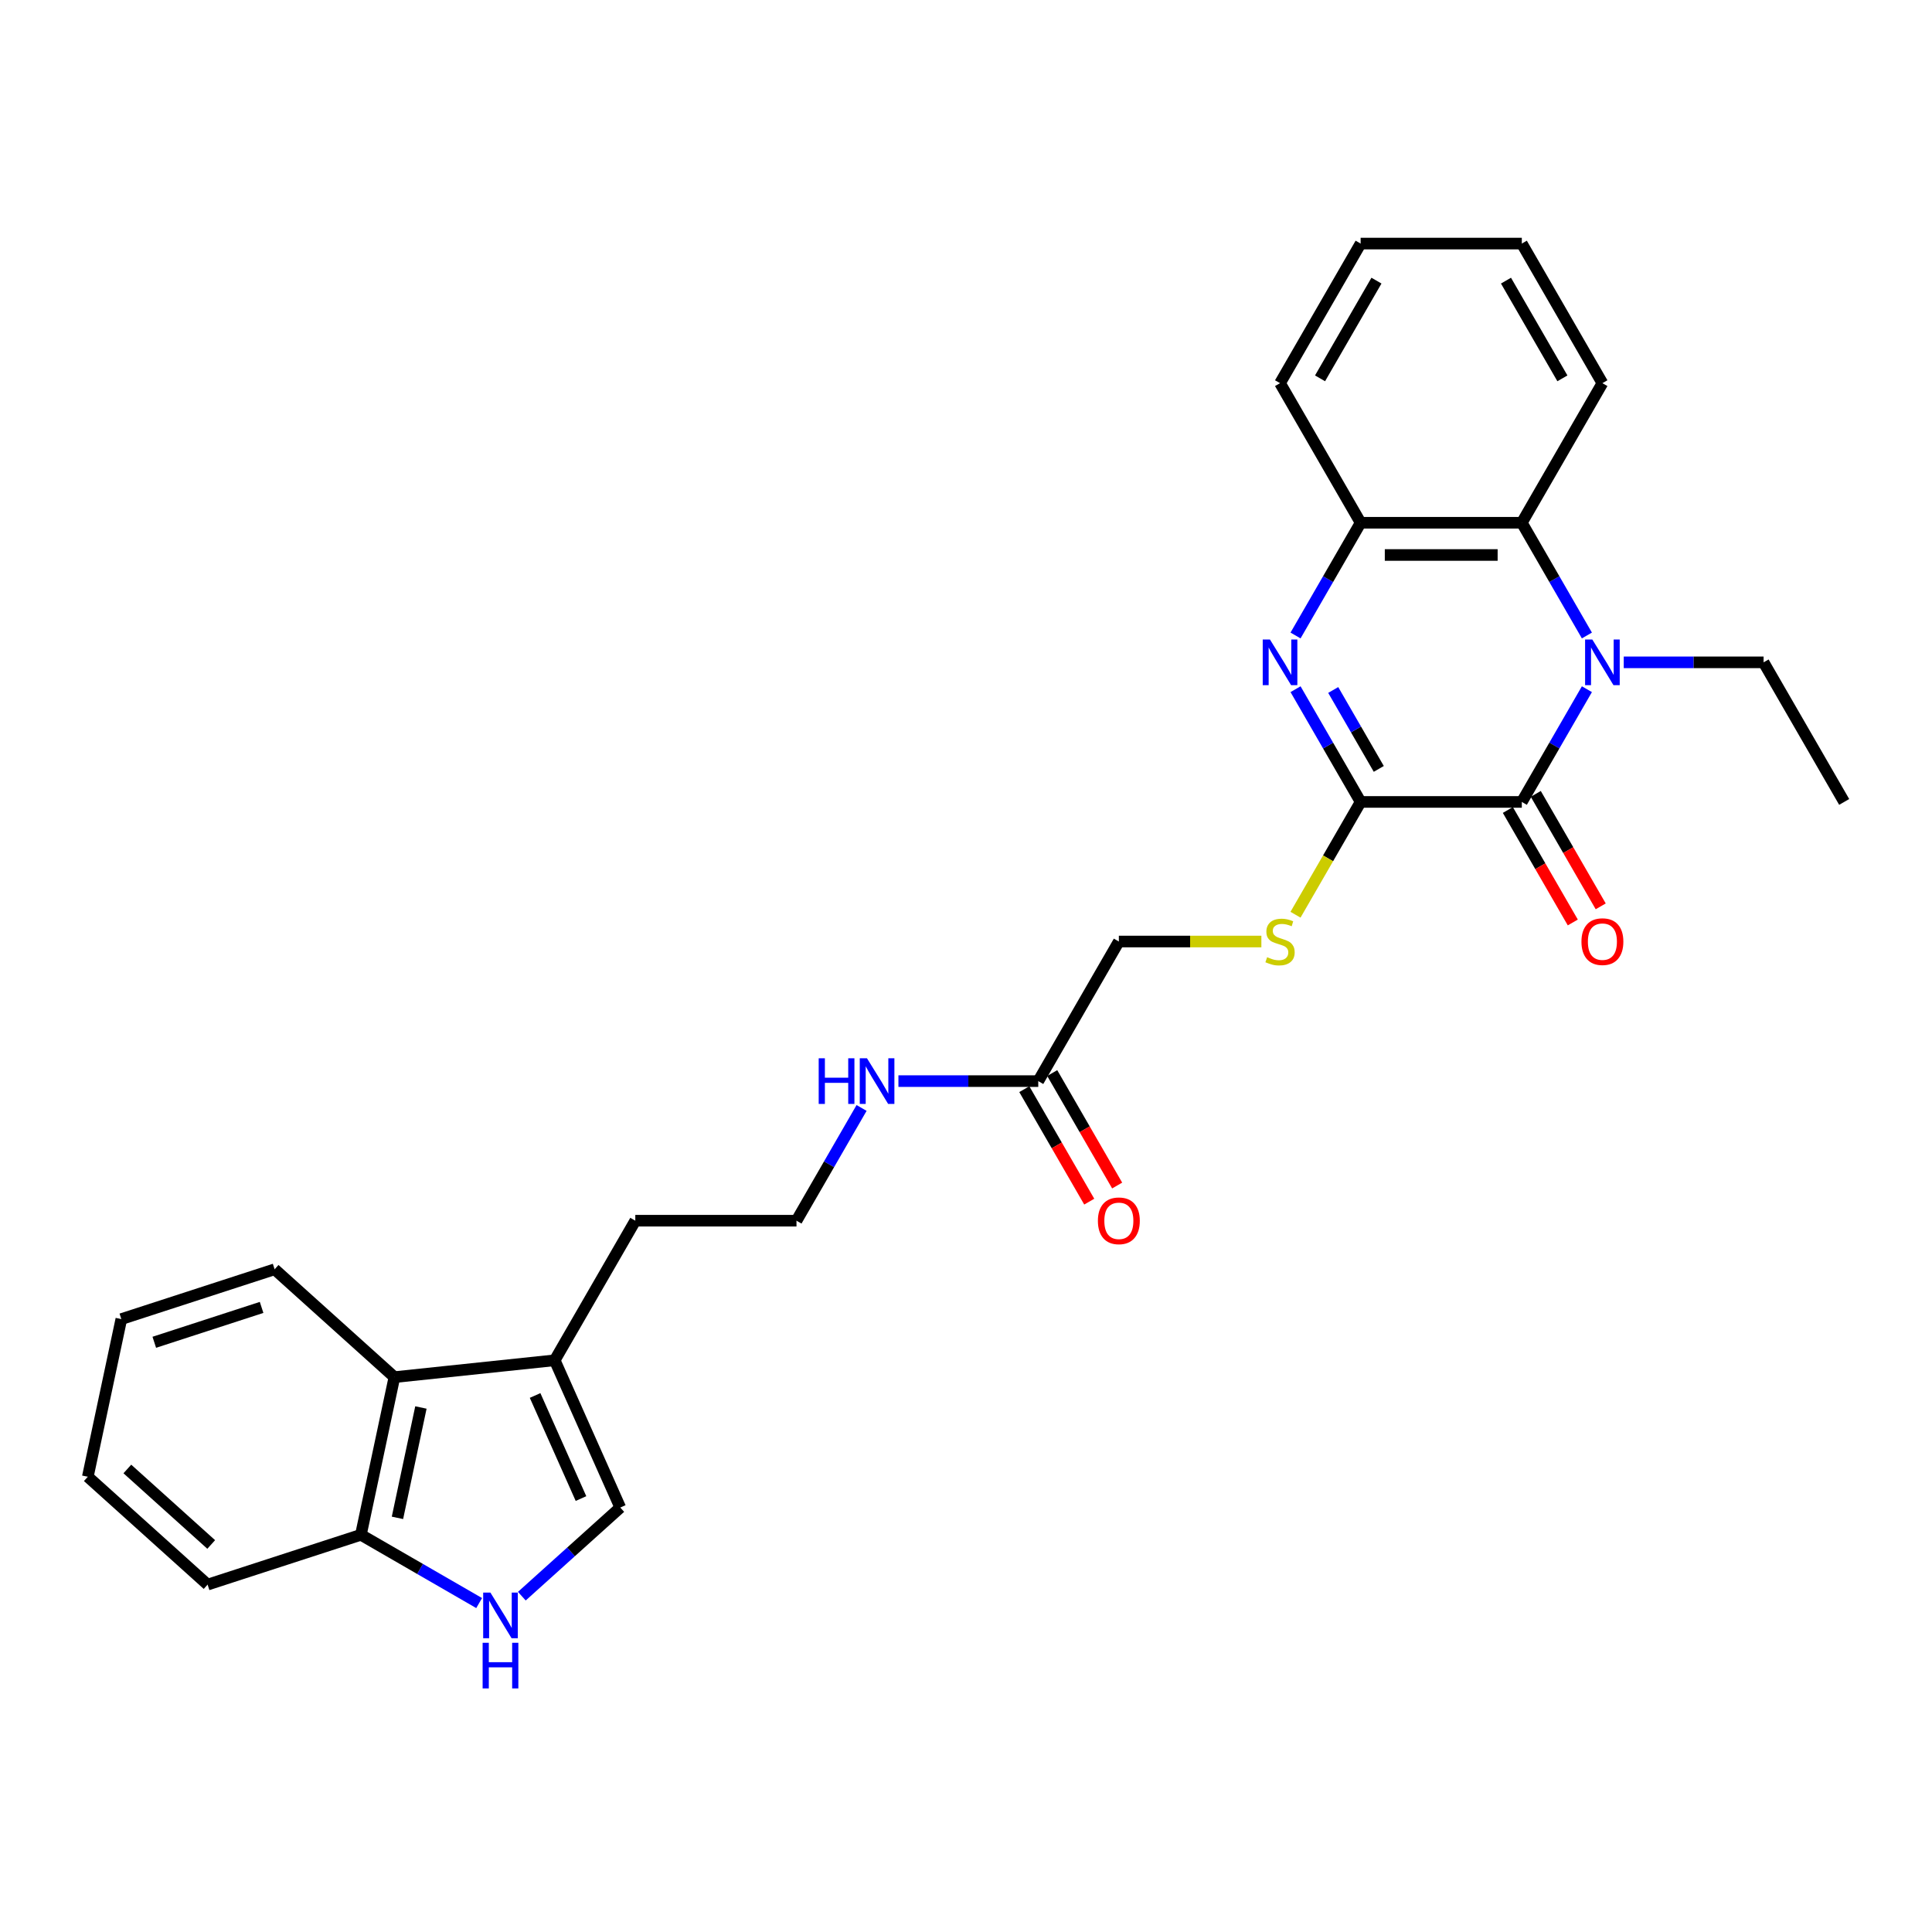 <?xml version='1.0' encoding='iso-8859-1'?>
<svg version='1.1' baseProfile='full'
              xmlns='http://www.w3.org/2000/svg'
                      xmlns:rdkit='http://www.rdkit.org/xml'
                      xmlns:xlink='http://www.w3.org/1999/xlink'
                  xml:space='preserve'
width='1000px' height='1000px' viewBox='0 0 1000 1000'>
<!-- END OF HEADER -->
<rect style='opacity:1.0;fill:#FFFFFF;stroke:none' width='1000' height='1000' x='0' y='0'> </rect>
<path class='bond-0' d='M 821.378,356.726 L 804.533,385.902' style='fill:none;fill-rule:evenodd;stroke:#0000FF;stroke-width:6px;stroke-linecap:butt;stroke-linejoin:miter;stroke-opacity:1' />
<path class='bond-0' d='M 804.533,385.902 L 787.688,415.078' style='fill:none;fill-rule:evenodd;stroke:#000000;stroke-width:6px;stroke-linecap:butt;stroke-linejoin:miter;stroke-opacity:1' />
<path class='bond-3' d='M 821.378,328.928 L 804.533,299.752' style='fill:none;fill-rule:evenodd;stroke:#0000FF;stroke-width:6px;stroke-linecap:butt;stroke-linejoin:miter;stroke-opacity:1' />
<path class='bond-3' d='M 804.533,299.752 L 787.688,270.576' style='fill:none;fill-rule:evenodd;stroke:#000000;stroke-width:6px;stroke-linecap:butt;stroke-linejoin:miter;stroke-opacity:1' />
<path class='bond-16' d='M 840.449,342.827 L 876.64,342.827' style='fill:none;fill-rule:evenodd;stroke:#0000FF;stroke-width:6px;stroke-linecap:butt;stroke-linejoin:miter;stroke-opacity:1' />
<path class='bond-16' d='M 876.64,342.827 L 912.831,342.827' style='fill:none;fill-rule:evenodd;stroke:#000000;stroke-width:6px;stroke-linecap:butt;stroke-linejoin:miter;stroke-opacity:1' />
<path class='bond-1' d='M 787.688,415.078 L 704.26,415.078' style='fill:none;fill-rule:evenodd;stroke:#000000;stroke-width:6px;stroke-linecap:butt;stroke-linejoin:miter;stroke-opacity:1' />
<path class='bond-12' d='M 780.463,419.25 L 797.269,448.359' style='fill:none;fill-rule:evenodd;stroke:#000000;stroke-width:6px;stroke-linecap:butt;stroke-linejoin:miter;stroke-opacity:1' />
<path class='bond-12' d='M 797.269,448.359 L 814.076,477.468' style='fill:none;fill-rule:evenodd;stroke:#FF0000;stroke-width:6px;stroke-linecap:butt;stroke-linejoin:miter;stroke-opacity:1' />
<path class='bond-12' d='M 794.913,410.907 L 811.72,440.016' style='fill:none;fill-rule:evenodd;stroke:#000000;stroke-width:6px;stroke-linecap:butt;stroke-linejoin:miter;stroke-opacity:1' />
<path class='bond-12' d='M 811.72,440.016 L 828.526,469.125' style='fill:none;fill-rule:evenodd;stroke:#FF0000;stroke-width:6px;stroke-linecap:butt;stroke-linejoin:miter;stroke-opacity:1' />
<path class='bond-8' d='M 704.26,415.078 L 687.405,444.271' style='fill:none;fill-rule:evenodd;stroke:#000000;stroke-width:6px;stroke-linecap:butt;stroke-linejoin:miter;stroke-opacity:1' />
<path class='bond-8' d='M 687.405,444.271 L 670.551,473.464' style='fill:none;fill-rule:evenodd;stroke:#CCCC00;stroke-width:6px;stroke-linecap:butt;stroke-linejoin:miter;stroke-opacity:1' />
<path class='bond-28' d='M 704.26,415.078 L 687.415,385.902' style='fill:none;fill-rule:evenodd;stroke:#000000;stroke-width:6px;stroke-linecap:butt;stroke-linejoin:miter;stroke-opacity:1' />
<path class='bond-28' d='M 687.415,385.902 L 670.57,356.726' style='fill:none;fill-rule:evenodd;stroke:#0000FF;stroke-width:6px;stroke-linecap:butt;stroke-linejoin:miter;stroke-opacity:1' />
<path class='bond-28' d='M 713.656,397.983 L 701.865,377.559' style='fill:none;fill-rule:evenodd;stroke:#000000;stroke-width:6px;stroke-linecap:butt;stroke-linejoin:miter;stroke-opacity:1' />
<path class='bond-28' d='M 701.865,377.559 L 690.074,357.136' style='fill:none;fill-rule:evenodd;stroke:#0000FF;stroke-width:6px;stroke-linecap:butt;stroke-linejoin:miter;stroke-opacity:1' />
<path class='bond-2' d='M 670.57,328.928 L 687.415,299.752' style='fill:none;fill-rule:evenodd;stroke:#0000FF;stroke-width:6px;stroke-linecap:butt;stroke-linejoin:miter;stroke-opacity:1' />
<path class='bond-2' d='M 687.415,299.752 L 704.26,270.576' style='fill:none;fill-rule:evenodd;stroke:#000000;stroke-width:6px;stroke-linecap:butt;stroke-linejoin:miter;stroke-opacity:1' />
<path class='bond-4' d='M 787.688,270.576 L 704.26,270.576' style='fill:none;fill-rule:evenodd;stroke:#000000;stroke-width:6px;stroke-linecap:butt;stroke-linejoin:miter;stroke-opacity:1' />
<path class='bond-4' d='M 775.174,287.261 L 716.774,287.261' style='fill:none;fill-rule:evenodd;stroke:#000000;stroke-width:6px;stroke-linecap:butt;stroke-linejoin:miter;stroke-opacity:1' />
<path class='bond-19' d='M 787.688,270.576 L 829.403,198.324' style='fill:none;fill-rule:evenodd;stroke:#000000;stroke-width:6px;stroke-linecap:butt;stroke-linejoin:miter;stroke-opacity:1' />
<path class='bond-20' d='M 704.26,270.576 L 662.545,198.324' style='fill:none;fill-rule:evenodd;stroke:#000000;stroke-width:6px;stroke-linecap:butt;stroke-linejoin:miter;stroke-opacity:1' />
<path class='bond-5' d='M 270.097,826.178 L 295.573,803.239' style='fill:none;fill-rule:evenodd;stroke:#0000FF;stroke-width:6px;stroke-linecap:butt;stroke-linejoin:miter;stroke-opacity:1' />
<path class='bond-5' d='M 295.573,803.239 L 321.05,780.299' style='fill:none;fill-rule:evenodd;stroke:#000000;stroke-width:6px;stroke-linecap:butt;stroke-linejoin:miter;stroke-opacity:1' />
<path class='bond-30' d='M 248.005,829.746 L 217.402,812.078' style='fill:none;fill-rule:evenodd;stroke:#0000FF;stroke-width:6px;stroke-linecap:butt;stroke-linejoin:miter;stroke-opacity:1' />
<path class='bond-30' d='M 217.402,812.078 L 186.799,794.409' style='fill:none;fill-rule:evenodd;stroke:#000000;stroke-width:6px;stroke-linecap:butt;stroke-linejoin:miter;stroke-opacity:1' />
<path class='bond-6' d='M 321.05,780.299 L 287.117,704.083' style='fill:none;fill-rule:evenodd;stroke:#000000;stroke-width:6px;stroke-linecap:butt;stroke-linejoin:miter;stroke-opacity:1' />
<path class='bond-6' d='M 300.717,775.653 L 276.964,722.302' style='fill:none;fill-rule:evenodd;stroke:#000000;stroke-width:6px;stroke-linecap:butt;stroke-linejoin:miter;stroke-opacity:1' />
<path class='bond-7' d='M 287.117,704.083 L 328.831,631.832' style='fill:none;fill-rule:evenodd;stroke:#000000;stroke-width:6px;stroke-linecap:butt;stroke-linejoin:miter;stroke-opacity:1' />
<path class='bond-9' d='M 287.117,704.083 L 204.145,712.804' style='fill:none;fill-rule:evenodd;stroke:#000000;stroke-width:6px;stroke-linecap:butt;stroke-linejoin:miter;stroke-opacity:1' />
<path class='bond-14' d='M 652.884,487.329 L 616.001,487.329' style='fill:none;fill-rule:evenodd;stroke:#CCCC00;stroke-width:6px;stroke-linecap:butt;stroke-linejoin:miter;stroke-opacity:1' />
<path class='bond-14' d='M 616.001,487.329 L 579.117,487.329' style='fill:none;fill-rule:evenodd;stroke:#000000;stroke-width:6px;stroke-linecap:butt;stroke-linejoin:miter;stroke-opacity:1' />
<path class='bond-10' d='M 204.145,712.804 L 186.799,794.409' style='fill:none;fill-rule:evenodd;stroke:#000000;stroke-width:6px;stroke-linecap:butt;stroke-linejoin:miter;stroke-opacity:1' />
<path class='bond-10' d='M 217.864,728.514 L 205.722,785.638' style='fill:none;fill-rule:evenodd;stroke:#000000;stroke-width:6px;stroke-linecap:butt;stroke-linejoin:miter;stroke-opacity:1' />
<path class='bond-21' d='M 204.145,712.804 L 142.146,656.979' style='fill:none;fill-rule:evenodd;stroke:#000000;stroke-width:6px;stroke-linecap:butt;stroke-linejoin:miter;stroke-opacity:1' />
<path class='bond-22' d='M 186.799,794.409 L 107.454,820.19' style='fill:none;fill-rule:evenodd;stroke:#000000;stroke-width:6px;stroke-linecap:butt;stroke-linejoin:miter;stroke-opacity:1' />
<path class='bond-11' d='M 537.402,559.581 L 579.117,487.329' style='fill:none;fill-rule:evenodd;stroke:#000000;stroke-width:6px;stroke-linecap:butt;stroke-linejoin:miter;stroke-opacity:1' />
<path class='bond-13' d='M 530.177,563.752 L 546.984,592.861' style='fill:none;fill-rule:evenodd;stroke:#000000;stroke-width:6px;stroke-linecap:butt;stroke-linejoin:miter;stroke-opacity:1' />
<path class='bond-13' d='M 546.984,592.861 L 563.79,621.971' style='fill:none;fill-rule:evenodd;stroke:#FF0000;stroke-width:6px;stroke-linecap:butt;stroke-linejoin:miter;stroke-opacity:1' />
<path class='bond-13' d='M 544.628,555.409 L 561.434,584.519' style='fill:none;fill-rule:evenodd;stroke:#000000;stroke-width:6px;stroke-linecap:butt;stroke-linejoin:miter;stroke-opacity:1' />
<path class='bond-13' d='M 561.434,584.519 L 578.24,613.628' style='fill:none;fill-rule:evenodd;stroke:#FF0000;stroke-width:6px;stroke-linecap:butt;stroke-linejoin:miter;stroke-opacity:1' />
<path class='bond-15' d='M 537.402,559.581 L 501.211,559.581' style='fill:none;fill-rule:evenodd;stroke:#000000;stroke-width:6px;stroke-linecap:butt;stroke-linejoin:miter;stroke-opacity:1' />
<path class='bond-15' d='M 501.211,559.581 L 465.02,559.581' style='fill:none;fill-rule:evenodd;stroke:#0000FF;stroke-width:6px;stroke-linecap:butt;stroke-linejoin:miter;stroke-opacity:1' />
<path class='bond-17' d='M 445.949,573.48 L 429.104,602.656' style='fill:none;fill-rule:evenodd;stroke:#0000FF;stroke-width:6px;stroke-linecap:butt;stroke-linejoin:miter;stroke-opacity:1' />
<path class='bond-17' d='M 429.104,602.656 L 412.26,631.832' style='fill:none;fill-rule:evenodd;stroke:#000000;stroke-width:6px;stroke-linecap:butt;stroke-linejoin:miter;stroke-opacity:1' />
<path class='bond-23' d='M 912.831,342.827 L 954.545,415.078' style='fill:none;fill-rule:evenodd;stroke:#000000;stroke-width:6px;stroke-linecap:butt;stroke-linejoin:miter;stroke-opacity:1' />
<path class='bond-18' d='M 412.26,631.832 L 328.831,631.832' style='fill:none;fill-rule:evenodd;stroke:#000000;stroke-width:6px;stroke-linecap:butt;stroke-linejoin:miter;stroke-opacity:1' />
<path class='bond-24' d='M 829.403,198.324 L 787.688,126.073' style='fill:none;fill-rule:evenodd;stroke:#000000;stroke-width:6px;stroke-linecap:butt;stroke-linejoin:miter;stroke-opacity:1' />
<path class='bond-24' d='M 808.695,195.83 L 779.495,145.254' style='fill:none;fill-rule:evenodd;stroke:#000000;stroke-width:6px;stroke-linecap:butt;stroke-linejoin:miter;stroke-opacity:1' />
<path class='bond-29' d='M 662.545,198.324 L 704.26,126.073' style='fill:none;fill-rule:evenodd;stroke:#000000;stroke-width:6px;stroke-linecap:butt;stroke-linejoin:miter;stroke-opacity:1' />
<path class='bond-29' d='M 683.253,195.83 L 712.453,145.254' style='fill:none;fill-rule:evenodd;stroke:#000000;stroke-width:6px;stroke-linecap:butt;stroke-linejoin:miter;stroke-opacity:1' />
<path class='bond-26' d='M 142.146,656.979 L 62.8,682.76' style='fill:none;fill-rule:evenodd;stroke:#000000;stroke-width:6px;stroke-linecap:butt;stroke-linejoin:miter;stroke-opacity:1' />
<path class='bond-26' d='M 135.4,676.716 L 79.858,694.762' style='fill:none;fill-rule:evenodd;stroke:#000000;stroke-width:6px;stroke-linecap:butt;stroke-linejoin:miter;stroke-opacity:1' />
<path class='bond-31' d='M 107.454,820.19 L 45.455,764.366' style='fill:none;fill-rule:evenodd;stroke:#000000;stroke-width:6px;stroke-linecap:butt;stroke-linejoin:miter;stroke-opacity:1' />
<path class='bond-31' d='M 109.319,799.417 L 65.919,760.339' style='fill:none;fill-rule:evenodd;stroke:#000000;stroke-width:6px;stroke-linecap:butt;stroke-linejoin:miter;stroke-opacity:1' />
<path class='bond-25' d='M 787.688,126.073 L 704.26,126.073' style='fill:none;fill-rule:evenodd;stroke:#000000;stroke-width:6px;stroke-linecap:butt;stroke-linejoin:miter;stroke-opacity:1' />
<path class='bond-27' d='M 62.8,682.76 L 45.455,764.366' style='fill:none;fill-rule:evenodd;stroke:#000000;stroke-width:6px;stroke-linecap:butt;stroke-linejoin:miter;stroke-opacity:1' />
<path  class='atom-0' d='M 824.18 331.013
L 831.922 343.528
Q 832.69 344.762, 833.924 346.998
Q 835.159 349.234, 835.226 349.368
L 835.226 331.013
L 838.363 331.013
L 838.363 354.64
L 835.126 354.64
L 826.816 340.958
Q 825.849 339.356, 824.814 337.521
Q 823.813 335.685, 823.513 335.118
L 823.513 354.64
L 820.442 354.64
L 820.442 331.013
L 824.18 331.013
' fill='#0000FF'/>
<path  class='atom-3' d='M 657.323 331.013
L 665.065 343.528
Q 665.832 344.762, 667.067 346.998
Q 668.302 349.234, 668.369 349.368
L 668.369 331.013
L 671.506 331.013
L 671.506 354.64
L 668.269 354.64
L 659.959 340.958
Q 658.991 339.356, 657.957 337.521
Q 656.956 335.685, 656.655 335.118
L 656.655 354.64
L 653.585 354.64
L 653.585 331.013
L 657.323 331.013
' fill='#0000FF'/>
<path  class='atom-6' d='M 253.828 824.31
L 261.57 836.825
Q 262.338 838.059, 263.572 840.295
Q 264.807 842.531, 264.874 842.665
L 264.874 824.31
L 268.011 824.31
L 268.011 847.937
L 264.774 847.937
L 256.464 834.255
Q 255.497 832.653, 254.462 830.818
Q 253.461 828.982, 253.161 828.415
L 253.161 847.937
L 250.09 847.937
L 250.09 824.31
L 253.828 824.31
' fill='#0000FF'/>
<path  class='atom-6' d='M 249.807 850.3
L 253.01 850.3
L 253.01 860.345
L 265.091 860.345
L 265.091 850.3
L 268.295 850.3
L 268.295 873.927
L 265.091 873.927
L 265.091 863.014
L 253.01 863.014
L 253.01 873.927
L 249.807 873.927
L 249.807 850.3
' fill='#0000FF'/>
<path  class='atom-9' d='M 655.871 495.439
Q 656.138 495.539, 657.239 496.006
Q 658.341 496.473, 659.542 496.774
Q 660.777 497.041, 661.978 497.041
Q 664.214 497.041, 665.515 495.973
Q 666.817 494.871, 666.817 492.969
Q 666.817 491.668, 666.149 490.867
Q 665.515 490.066, 664.514 489.632
Q 663.513 489.198, 661.845 488.698
Q 659.742 488.064, 658.474 487.463
Q 657.239 486.862, 656.338 485.594
Q 655.471 484.326, 655.471 482.19
Q 655.471 479.22, 657.473 477.385
Q 659.509 475.549, 663.513 475.549
Q 666.25 475.549, 669.353 476.851
L 668.586 479.42
Q 665.749 478.252, 663.613 478.252
Q 661.311 478.252, 660.043 479.22
Q 658.774 480.155, 658.808 481.79
Q 658.808 483.058, 659.442 483.825
Q 660.109 484.593, 661.044 485.027
Q 662.011 485.461, 663.613 485.961
Q 665.749 486.629, 667.017 487.296
Q 668.285 487.964, 669.186 489.332
Q 670.121 490.667, 670.121 492.969
Q 670.121 496.24, 667.918 498.008
Q 665.749 499.744, 662.112 499.744
Q 660.009 499.744, 658.407 499.276
Q 656.839 498.843, 654.97 498.075
L 655.871 495.439
' fill='#CCCC00'/>
<path  class='atom-13' d='M 818.557 487.396
Q 818.557 481.723, 821.36 478.553
Q 824.163 475.383, 829.403 475.383
Q 834.642 475.383, 837.445 478.553
Q 840.248 481.723, 840.248 487.396
Q 840.248 493.136, 837.412 496.407
Q 834.575 499.644, 829.403 499.644
Q 824.197 499.644, 821.36 496.407
Q 818.557 493.169, 818.557 487.396
M 829.403 496.974
Q 833.007 496.974, 834.942 494.571
Q 836.911 492.135, 836.911 487.396
Q 836.911 482.758, 834.942 480.422
Q 833.007 478.052, 829.403 478.052
Q 825.798 478.052, 823.83 480.388
Q 821.894 482.724, 821.894 487.396
Q 821.894 492.168, 823.83 494.571
Q 825.798 496.974, 829.403 496.974
' fill='#FF0000'/>
<path  class='atom-14' d='M 568.271 631.899
Q 568.271 626.226, 571.074 623.055
Q 573.877 619.885, 579.117 619.885
Q 584.356 619.885, 587.159 623.055
Q 589.963 626.226, 589.963 631.899
Q 589.963 637.639, 587.126 640.909
Q 584.289 644.146, 579.117 644.146
Q 573.911 644.146, 571.074 640.909
Q 568.271 637.672, 568.271 631.899
M 579.117 641.476
Q 582.721 641.476, 584.656 639.074
Q 586.625 636.638, 586.625 631.899
Q 586.625 627.26, 584.656 624.924
Q 582.721 622.555, 579.117 622.555
Q 575.513 622.555, 573.544 624.891
Q 571.608 627.227, 571.608 631.899
Q 571.608 636.671, 573.544 639.074
Q 575.513 641.476, 579.117 641.476
' fill='#FF0000'/>
<path  class='atom-16' d='M 423.756 547.767
L 426.96 547.767
L 426.96 557.812
L 439.04 557.812
L 439.04 547.767
L 442.244 547.767
L 442.244 571.394
L 439.04 571.394
L 439.04 560.482
L 426.96 560.482
L 426.96 571.394
L 423.756 571.394
L 423.756 547.767
' fill='#0000FF'/>
<path  class='atom-16' d='M 448.751 547.767
L 456.493 560.282
Q 457.261 561.516, 458.496 563.752
Q 459.73 565.988, 459.797 566.122
L 459.797 547.767
L 462.934 547.767
L 462.934 571.394
L 459.697 571.394
L 451.388 557.712
Q 450.42 556.11, 449.385 554.275
Q 448.384 552.439, 448.084 551.872
L 448.084 571.394
L 445.014 571.394
L 445.014 547.767
L 448.751 547.767
' fill='#0000FF'/>
</svg>
